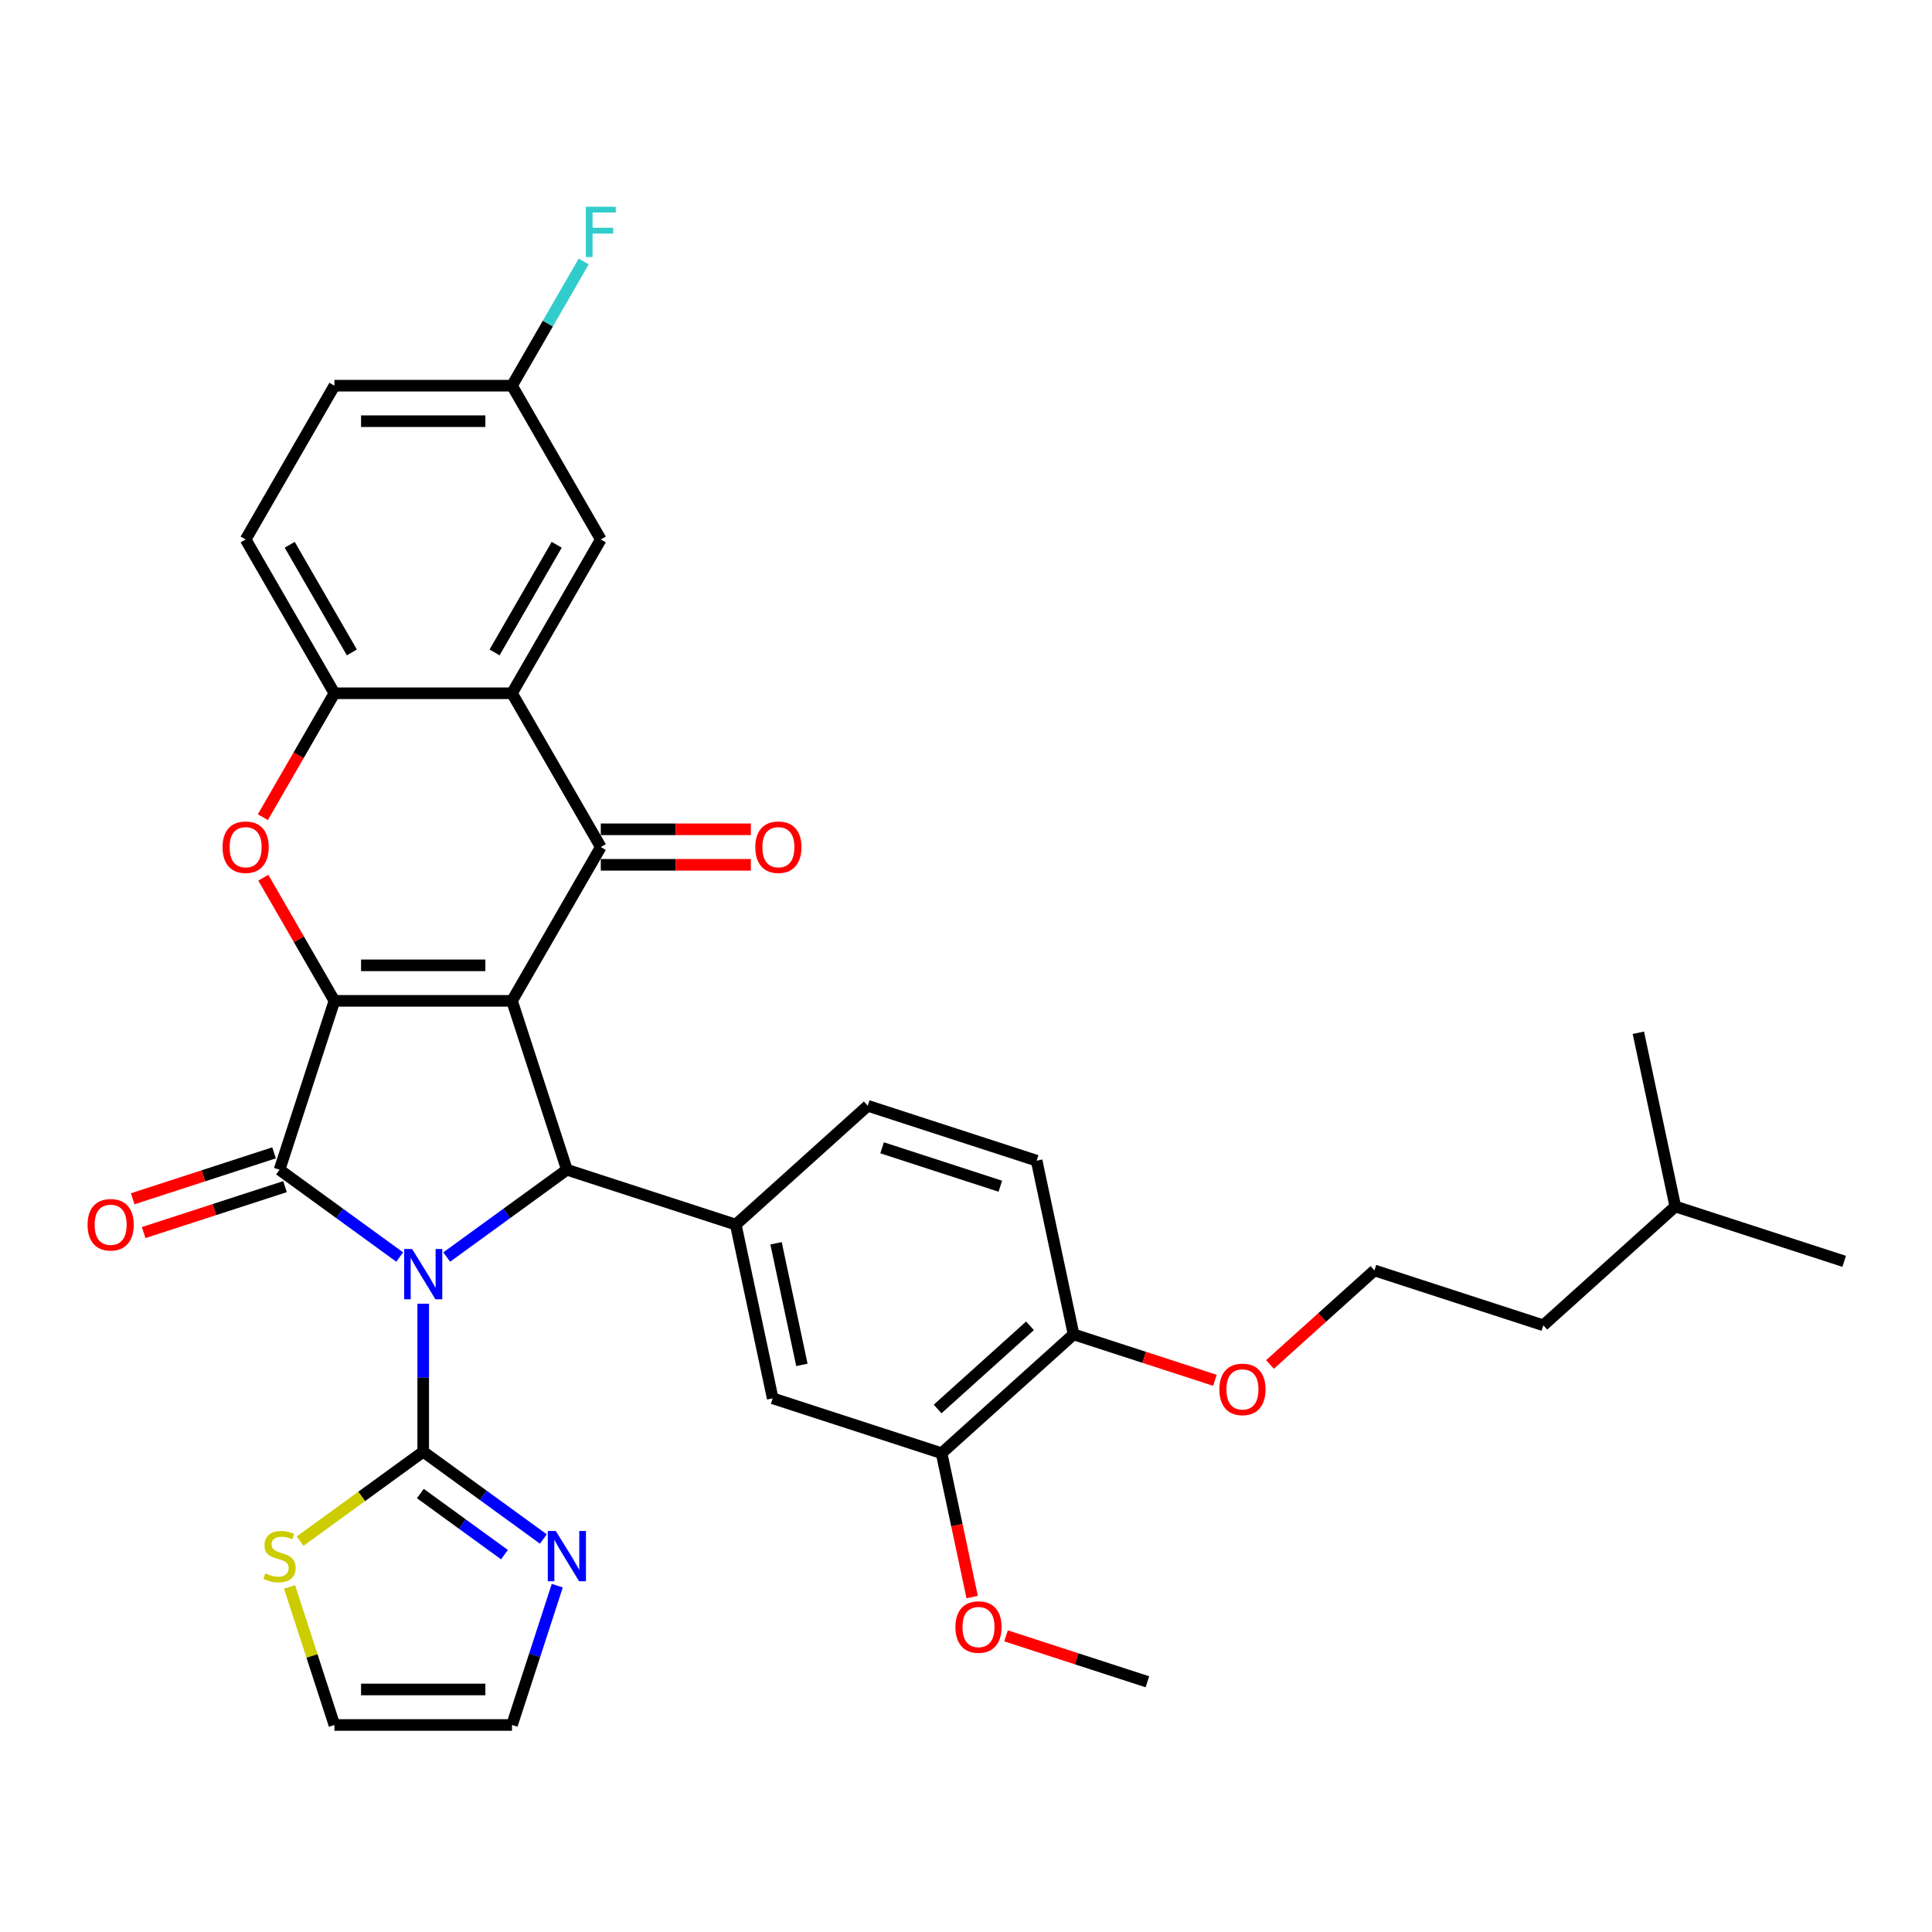 <?xml version='1.0' encoding='iso-8859-1'?>
<svg version='1.1' baseProfile='full'
              xmlns='http://www.w3.org/2000/svg'
                      xmlns:rdkit='http://www.rdkit.org/xml'
                      xmlns:xlink='http://www.w3.org/1999/xlink'
                  xml:space='preserve'
width='1000px' height='1000px' viewBox='0 0 1000 1000'>
<!-- END OF HEADER -->
<rect style='opacity:1.0;fill:#FFFFFF;stroke:none' width='1000' height='1000' x='0' y='0'> </rect>
<path class='bond-2' d='M 206.883,650.642 L 175.786,628.049' style='fill:none;fill-rule:evenodd;stroke:#0000FF;stroke-width:6px;stroke-linecap:butt;stroke-linejoin:miter;stroke-opacity:1' />
<path class='bond-2' d='M 175.786,628.049 L 144.69,605.456' style='fill:none;fill-rule:evenodd;stroke:#000000;stroke-width:6px;stroke-linecap:butt;stroke-linejoin:miter;stroke-opacity:1' />
<path class='bond-3' d='M 231.223,650.642 L 262.319,628.049' style='fill:none;fill-rule:evenodd;stroke:#0000FF;stroke-width:6px;stroke-linecap:butt;stroke-linejoin:miter;stroke-opacity:1' />
<path class='bond-3' d='M 262.319,628.049 L 293.416,605.456' style='fill:none;fill-rule:evenodd;stroke:#000000;stroke-width:6px;stroke-linecap:butt;stroke-linejoin:miter;stroke-opacity:1' />
<path class='bond-5' d='M 219.053,674.798 L 219.053,713.1' style='fill:none;fill-rule:evenodd;stroke:#0000FF;stroke-width:6px;stroke-linecap:butt;stroke-linejoin:miter;stroke-opacity:1' />
<path class='bond-5' d='M 219.053,713.1 L 219.053,751.402' style='fill:none;fill-rule:evenodd;stroke:#000000;stroke-width:6px;stroke-linecap:butt;stroke-linejoin:miter;stroke-opacity:1' />
<path class='bond-0' d='M 265.011,518.037 L 293.416,605.456' style='fill:none;fill-rule:evenodd;stroke:#000000;stroke-width:6px;stroke-linecap:butt;stroke-linejoin:miter;stroke-opacity:1' />
<path class='bond-4' d='M 265.011,518.037 L 310.97,438.434' style='fill:none;fill-rule:evenodd;stroke:#000000;stroke-width:6px;stroke-linecap:butt;stroke-linejoin:miter;stroke-opacity:1' />
<path class='bond-34' d='M 265.011,518.037 L 173.094,518.037' style='fill:none;fill-rule:evenodd;stroke:#000000;stroke-width:6px;stroke-linecap:butt;stroke-linejoin:miter;stroke-opacity:1' />
<path class='bond-34' d='M 251.224,499.654 L 186.881,499.654' style='fill:none;fill-rule:evenodd;stroke:#000000;stroke-width:6px;stroke-linecap:butt;stroke-linejoin:miter;stroke-opacity:1' />
<path class='bond-1' d='M 173.094,518.037 L 144.69,605.456' style='fill:none;fill-rule:evenodd;stroke:#000000;stroke-width:6px;stroke-linecap:butt;stroke-linejoin:miter;stroke-opacity:1' />
<path class='bond-6' d='M 173.094,518.037 L 154.694,486.168' style='fill:none;fill-rule:evenodd;stroke:#000000;stroke-width:6px;stroke-linecap:butt;stroke-linejoin:miter;stroke-opacity:1' />
<path class='bond-6' d='M 154.694,486.168 L 136.295,454.299' style='fill:none;fill-rule:evenodd;stroke:#FF0000;stroke-width:6px;stroke-linecap:butt;stroke-linejoin:miter;stroke-opacity:1' />
<path class='bond-13' d='M 141.849,596.714 L 105.263,608.602' style='fill:none;fill-rule:evenodd;stroke:#000000;stroke-width:6px;stroke-linecap:butt;stroke-linejoin:miter;stroke-opacity:1' />
<path class='bond-13' d='M 105.263,608.602 L 68.678,620.489' style='fill:none;fill-rule:evenodd;stroke:#FF0000;stroke-width:6px;stroke-linecap:butt;stroke-linejoin:miter;stroke-opacity:1' />
<path class='bond-13' d='M 147.53,614.198 L 110.944,626.086' style='fill:none;fill-rule:evenodd;stroke:#000000;stroke-width:6px;stroke-linecap:butt;stroke-linejoin:miter;stroke-opacity:1' />
<path class='bond-13' d='M 110.944,626.086 L 74.358,637.973' style='fill:none;fill-rule:evenodd;stroke:#FF0000;stroke-width:6px;stroke-linecap:butt;stroke-linejoin:miter;stroke-opacity:1' />
<path class='bond-8' d='M 293.416,605.456 L 380.835,633.86' style='fill:none;fill-rule:evenodd;stroke:#000000;stroke-width:6px;stroke-linecap:butt;stroke-linejoin:miter;stroke-opacity:1' />
<path class='bond-7' d='M 310.97,438.434 L 265.011,358.831' style='fill:none;fill-rule:evenodd;stroke:#000000;stroke-width:6px;stroke-linecap:butt;stroke-linejoin:miter;stroke-opacity:1' />
<path class='bond-15' d='M 310.97,447.626 L 349.806,447.626' style='fill:none;fill-rule:evenodd;stroke:#000000;stroke-width:6px;stroke-linecap:butt;stroke-linejoin:miter;stroke-opacity:1' />
<path class='bond-15' d='M 349.806,447.626 L 388.641,447.626' style='fill:none;fill-rule:evenodd;stroke:#FF0000;stroke-width:6px;stroke-linecap:butt;stroke-linejoin:miter;stroke-opacity:1' />
<path class='bond-15' d='M 310.97,429.242 L 349.806,429.242' style='fill:none;fill-rule:evenodd;stroke:#000000;stroke-width:6px;stroke-linecap:butt;stroke-linejoin:miter;stroke-opacity:1' />
<path class='bond-15' d='M 349.806,429.242 L 388.641,429.242' style='fill:none;fill-rule:evenodd;stroke:#FF0000;stroke-width:6px;stroke-linecap:butt;stroke-linejoin:miter;stroke-opacity:1' />
<path class='bond-10' d='M 219.053,751.402 L 250.149,773.995' style='fill:none;fill-rule:evenodd;stroke:#000000;stroke-width:6px;stroke-linecap:butt;stroke-linejoin:miter;stroke-opacity:1' />
<path class='bond-10' d='M 250.149,773.995 L 281.246,796.588' style='fill:none;fill-rule:evenodd;stroke:#0000FF;stroke-width:6px;stroke-linecap:butt;stroke-linejoin:miter;stroke-opacity:1' />
<path class='bond-10' d='M 217.576,773.052 L 239.344,788.867' style='fill:none;fill-rule:evenodd;stroke:#000000;stroke-width:6px;stroke-linecap:butt;stroke-linejoin:miter;stroke-opacity:1' />
<path class='bond-10' d='M 239.344,788.867 L 261.111,804.682' style='fill:none;fill-rule:evenodd;stroke:#0000FF;stroke-width:6px;stroke-linecap:butt;stroke-linejoin:miter;stroke-opacity:1' />
<path class='bond-11' d='M 219.053,751.402 L 187.193,774.549' style='fill:none;fill-rule:evenodd;stroke:#000000;stroke-width:6px;stroke-linecap:butt;stroke-linejoin:miter;stroke-opacity:1' />
<path class='bond-11' d='M 187.193,774.549 L 155.334,797.696' style='fill:none;fill-rule:evenodd;stroke:#CCCC00;stroke-width:6px;stroke-linecap:butt;stroke-linejoin:miter;stroke-opacity:1' />
<path class='bond-9' d='M 136.061,422.974 L 154.577,390.902' style='fill:none;fill-rule:evenodd;stroke:#FF0000;stroke-width:6px;stroke-linecap:butt;stroke-linejoin:miter;stroke-opacity:1' />
<path class='bond-9' d='M 154.577,390.902 L 173.094,358.831' style='fill:none;fill-rule:evenodd;stroke:#000000;stroke-width:6px;stroke-linecap:butt;stroke-linejoin:miter;stroke-opacity:1' />
<path class='bond-16' d='M 265.011,358.831 L 310.97,279.228' style='fill:none;fill-rule:evenodd;stroke:#000000;stroke-width:6px;stroke-linecap:butt;stroke-linejoin:miter;stroke-opacity:1' />
<path class='bond-16' d='M 255.985,337.699 L 288.156,281.977' style='fill:none;fill-rule:evenodd;stroke:#000000;stroke-width:6px;stroke-linecap:butt;stroke-linejoin:miter;stroke-opacity:1' />
<path class='bond-36' d='M 265.011,358.831 L 173.094,358.831' style='fill:none;fill-rule:evenodd;stroke:#000000;stroke-width:6px;stroke-linecap:butt;stroke-linejoin:miter;stroke-opacity:1' />
<path class='bond-12' d='M 380.835,633.86 L 399.945,723.769' style='fill:none;fill-rule:evenodd;stroke:#000000;stroke-width:6px;stroke-linecap:butt;stroke-linejoin:miter;stroke-opacity:1' />
<path class='bond-12' d='M 401.683,643.525 L 415.061,706.461' style='fill:none;fill-rule:evenodd;stroke:#000000;stroke-width:6px;stroke-linecap:butt;stroke-linejoin:miter;stroke-opacity:1' />
<path class='bond-18' d='M 380.835,633.86 L 449.143,572.355' style='fill:none;fill-rule:evenodd;stroke:#000000;stroke-width:6px;stroke-linecap:butt;stroke-linejoin:miter;stroke-opacity:1' />
<path class='bond-21' d='M 173.094,358.831 L 127.135,279.228' style='fill:none;fill-rule:evenodd;stroke:#000000;stroke-width:6px;stroke-linecap:butt;stroke-linejoin:miter;stroke-opacity:1' />
<path class='bond-21' d='M 182.121,337.699 L 149.949,281.977' style='fill:none;fill-rule:evenodd;stroke:#000000;stroke-width:6px;stroke-linecap:butt;stroke-linejoin:miter;stroke-opacity:1' />
<path class='bond-17' d='M 288.44,820.743 L 276.726,856.796' style='fill:none;fill-rule:evenodd;stroke:#0000FF;stroke-width:6px;stroke-linecap:butt;stroke-linejoin:miter;stroke-opacity:1' />
<path class='bond-17' d='M 276.726,856.796 L 265.011,892.849' style='fill:none;fill-rule:evenodd;stroke:#000000;stroke-width:6px;stroke-linecap:butt;stroke-linejoin:miter;stroke-opacity:1' />
<path class='bond-20' d='M 149.88,821.405 L 161.487,857.127' style='fill:none;fill-rule:evenodd;stroke:#CCCC00;stroke-width:6px;stroke-linecap:butt;stroke-linejoin:miter;stroke-opacity:1' />
<path class='bond-20' d='M 161.487,857.127 L 173.094,892.849' style='fill:none;fill-rule:evenodd;stroke:#000000;stroke-width:6px;stroke-linecap:butt;stroke-linejoin:miter;stroke-opacity:1' />
<path class='bond-14' d='M 399.945,723.769 L 487.364,752.174' style='fill:none;fill-rule:evenodd;stroke:#000000;stroke-width:6px;stroke-linecap:butt;stroke-linejoin:miter;stroke-opacity:1' />
<path class='bond-25' d='M 487.364,752.174 L 495.276,789.398' style='fill:none;fill-rule:evenodd;stroke:#000000;stroke-width:6px;stroke-linecap:butt;stroke-linejoin:miter;stroke-opacity:1' />
<path class='bond-25' d='M 495.276,789.398 L 503.189,826.622' style='fill:none;fill-rule:evenodd;stroke:#FF0000;stroke-width:6px;stroke-linecap:butt;stroke-linejoin:miter;stroke-opacity:1' />
<path class='bond-37' d='M 487.364,752.174 L 555.672,690.669' style='fill:none;fill-rule:evenodd;stroke:#000000;stroke-width:6px;stroke-linecap:butt;stroke-linejoin:miter;stroke-opacity:1' />
<path class='bond-37' d='M 485.309,729.286 L 533.125,686.233' style='fill:none;fill-rule:evenodd;stroke:#000000;stroke-width:6px;stroke-linecap:butt;stroke-linejoin:miter;stroke-opacity:1' />
<path class='bond-23' d='M 310.97,279.228 L 265.011,199.625' style='fill:none;fill-rule:evenodd;stroke:#000000;stroke-width:6px;stroke-linecap:butt;stroke-linejoin:miter;stroke-opacity:1' />
<path class='bond-35' d='M 265.011,892.849 L 173.094,892.849' style='fill:none;fill-rule:evenodd;stroke:#000000;stroke-width:6px;stroke-linecap:butt;stroke-linejoin:miter;stroke-opacity:1' />
<path class='bond-35' d='M 251.224,874.465 L 186.881,874.465' style='fill:none;fill-rule:evenodd;stroke:#000000;stroke-width:6px;stroke-linecap:butt;stroke-linejoin:miter;stroke-opacity:1' />
<path class='bond-22' d='M 449.143,572.355 L 536.562,600.76' style='fill:none;fill-rule:evenodd;stroke:#000000;stroke-width:6px;stroke-linecap:butt;stroke-linejoin:miter;stroke-opacity:1' />
<path class='bond-22' d='M 456.575,594.1 L 517.768,613.983' style='fill:none;fill-rule:evenodd;stroke:#000000;stroke-width:6px;stroke-linecap:butt;stroke-linejoin:miter;stroke-opacity:1' />
<path class='bond-19' d='M 555.672,690.669 L 536.562,600.76' style='fill:none;fill-rule:evenodd;stroke:#000000;stroke-width:6px;stroke-linecap:butt;stroke-linejoin:miter;stroke-opacity:1' />
<path class='bond-26' d='M 555.672,690.669 L 592.258,702.556' style='fill:none;fill-rule:evenodd;stroke:#000000;stroke-width:6px;stroke-linecap:butt;stroke-linejoin:miter;stroke-opacity:1' />
<path class='bond-26' d='M 592.258,702.556 L 628.844,714.444' style='fill:none;fill-rule:evenodd;stroke:#FF0000;stroke-width:6px;stroke-linecap:butt;stroke-linejoin:miter;stroke-opacity:1' />
<path class='bond-24' d='M 127.135,279.228 L 173.094,199.625' style='fill:none;fill-rule:evenodd;stroke:#000000;stroke-width:6px;stroke-linecap:butt;stroke-linejoin:miter;stroke-opacity:1' />
<path class='bond-27' d='M 265.011,199.625 L 283.57,167.48' style='fill:none;fill-rule:evenodd;stroke:#000000;stroke-width:6px;stroke-linecap:butt;stroke-linejoin:miter;stroke-opacity:1' />
<path class='bond-27' d='M 283.57,167.48 L 302.129,135.336' style='fill:none;fill-rule:evenodd;stroke:#33CCCC;stroke-width:6px;stroke-linecap:butt;stroke-linejoin:miter;stroke-opacity:1' />
<path class='bond-38' d='M 265.011,199.625 L 173.094,199.625' style='fill:none;fill-rule:evenodd;stroke:#000000;stroke-width:6px;stroke-linecap:butt;stroke-linejoin:miter;stroke-opacity:1' />
<path class='bond-38' d='M 251.224,218.009 L 186.881,218.009' style='fill:none;fill-rule:evenodd;stroke:#000000;stroke-width:6px;stroke-linecap:butt;stroke-linejoin:miter;stroke-opacity:1' />
<path class='bond-31' d='M 520.722,846.712 L 557.308,858.599' style='fill:none;fill-rule:evenodd;stroke:#FF0000;stroke-width:6px;stroke-linecap:butt;stroke-linejoin:miter;stroke-opacity:1' />
<path class='bond-31' d='M 557.308,858.599 L 593.894,870.487' style='fill:none;fill-rule:evenodd;stroke:#000000;stroke-width:6px;stroke-linecap:butt;stroke-linejoin:miter;stroke-opacity:1' />
<path class='bond-28' d='M 657.339,706.244 L 684.369,681.906' style='fill:none;fill-rule:evenodd;stroke:#FF0000;stroke-width:6px;stroke-linecap:butt;stroke-linejoin:miter;stroke-opacity:1' />
<path class='bond-28' d='M 684.369,681.906 L 711.399,657.568' style='fill:none;fill-rule:evenodd;stroke:#000000;stroke-width:6px;stroke-linecap:butt;stroke-linejoin:miter;stroke-opacity:1' />
<path class='bond-29' d='M 711.399,657.568 L 798.818,685.972' style='fill:none;fill-rule:evenodd;stroke:#000000;stroke-width:6px;stroke-linecap:butt;stroke-linejoin:miter;stroke-opacity:1' />
<path class='bond-30' d='M 798.818,685.972 L 867.127,624.467' style='fill:none;fill-rule:evenodd;stroke:#000000;stroke-width:6px;stroke-linecap:butt;stroke-linejoin:miter;stroke-opacity:1' />
<path class='bond-32' d='M 867.127,624.467 L 954.545,652.871' style='fill:none;fill-rule:evenodd;stroke:#000000;stroke-width:6px;stroke-linecap:butt;stroke-linejoin:miter;stroke-opacity:1' />
<path class='bond-33' d='M 867.127,624.467 L 848.016,534.558' style='fill:none;fill-rule:evenodd;stroke:#000000;stroke-width:6px;stroke-linecap:butt;stroke-linejoin:miter;stroke-opacity:1' />
<path  class='atom-0' d='M 213.299 646.469
L 221.829 660.256
Q 222.674 661.617, 224.035 664.08
Q 225.395 666.543, 225.469 666.69
L 225.469 646.469
L 228.925 646.469
L 228.925 672.5
L 225.358 672.5
L 216.203 657.425
Q 215.137 655.66, 213.997 653.638
Q 212.894 651.616, 212.563 650.991
L 212.563 672.5
L 209.181 672.5
L 209.181 646.469
L 213.299 646.469
' fill='#0000FF'/>
<path  class='atom-7' d='M 115.186 438.508
Q 115.186 432.257, 118.274 428.765
Q 121.363 425.272, 127.135 425.272
Q 132.907 425.272, 135.996 428.765
Q 139.084 432.257, 139.084 438.508
Q 139.084 444.832, 135.959 448.435
Q 132.834 452.001, 127.135 452.001
Q 121.399 452.001, 118.274 448.435
Q 115.186 444.868, 115.186 438.508
M 127.135 449.06
Q 131.106 449.06, 133.238 446.413
Q 135.408 443.729, 135.408 438.508
Q 135.408 433.397, 133.238 430.823
Q 131.106 428.213, 127.135 428.213
Q 123.164 428.213, 120.995 430.787
Q 118.862 433.36, 118.862 438.508
Q 118.862 443.765, 120.995 446.413
Q 123.164 449.06, 127.135 449.06
' fill='#FF0000'/>
<path  class='atom-11' d='M 287.662 792.414
L 296.192 806.202
Q 297.037 807.562, 298.398 810.026
Q 299.758 812.489, 299.831 812.636
L 299.831 792.414
L 303.288 792.414
L 303.288 818.445
L 299.721 818.445
L 290.566 803.371
Q 289.5 801.606, 288.36 799.584
Q 287.257 797.561, 286.926 796.936
L 286.926 818.445
L 283.544 818.445
L 283.544 792.414
L 287.662 792.414
' fill='#0000FF'/>
<path  class='atom-12' d='M 137.336 814.364
Q 137.63 814.474, 138.844 814.989
Q 140.057 815.504, 141.381 815.835
Q 142.741 816.129, 144.065 816.129
Q 146.528 816.129, 147.962 814.952
Q 149.396 813.739, 149.396 811.643
Q 149.396 810.209, 148.661 809.327
Q 147.962 808.445, 146.859 807.967
Q 145.756 807.489, 143.918 806.937
Q 141.601 806.239, 140.204 805.577
Q 138.844 804.915, 137.851 803.518
Q 136.895 802.121, 136.895 799.768
Q 136.895 796.495, 139.101 794.473
Q 141.344 792.451, 145.756 792.451
Q 148.771 792.451, 152.19 793.885
L 151.345 796.716
Q 148.219 795.429, 145.866 795.429
Q 143.329 795.429, 141.932 796.495
Q 140.535 797.525, 140.572 799.326
Q 140.572 800.723, 141.27 801.569
Q 142.006 802.415, 143.035 802.893
Q 144.101 803.371, 145.866 803.922
Q 148.219 804.658, 149.616 805.393
Q 151.014 806.128, 152.006 807.636
Q 153.036 809.106, 153.036 811.643
Q 153.036 815.246, 150.609 817.195
Q 148.219 819.107, 144.212 819.107
Q 141.895 819.107, 140.131 818.592
Q 138.403 818.114, 136.344 817.269
L 137.336 814.364
' fill='#CCCC00'/>
<path  class='atom-14' d='M 45.322 633.934
Q 45.322 627.683, 48.41 624.191
Q 51.498 620.698, 57.271 620.698
Q 63.043 620.698, 66.132 624.191
Q 69.22 627.683, 69.22 633.934
Q 69.22 640.258, 66.095 643.861
Q 62.97 647.427, 57.271 647.427
Q 51.535 647.427, 48.41 643.861
Q 45.322 640.295, 45.322 633.934
M 57.271 644.486
Q 61.242 644.486, 63.374 641.839
Q 65.543 639.155, 65.543 633.934
Q 65.543 628.823, 63.374 626.25
Q 61.242 623.639, 57.271 623.639
Q 53.3 623.639, 51.131 626.213
Q 48.998 628.786, 48.998 633.934
Q 48.998 639.192, 51.131 641.839
Q 53.3 644.486, 57.271 644.486
' fill='#FF0000'/>
<path  class='atom-16' d='M 390.939 438.508
Q 390.939 432.257, 394.027 428.765
Q 397.116 425.272, 402.888 425.272
Q 408.66 425.272, 411.749 428.765
Q 414.837 432.257, 414.837 438.508
Q 414.837 444.832, 411.712 448.435
Q 408.587 452.001, 402.888 452.001
Q 397.152 452.001, 394.027 448.435
Q 390.939 444.868, 390.939 438.508
M 402.888 449.06
Q 406.859 449.06, 408.991 446.413
Q 411.161 443.729, 411.161 438.508
Q 411.161 433.397, 408.991 430.823
Q 406.859 428.213, 402.888 428.213
Q 398.917 428.213, 396.748 430.787
Q 394.615 433.36, 394.615 438.508
Q 394.615 443.765, 396.748 446.413
Q 398.917 449.06, 402.888 449.06
' fill='#FF0000'/>
<path  class='atom-26' d='M 494.526 842.156
Q 494.526 835.906, 497.614 832.413
Q 500.703 828.92, 506.475 828.92
Q 512.247 828.92, 515.336 832.413
Q 518.424 835.906, 518.424 842.156
Q 518.424 848.48, 515.299 852.083
Q 512.174 855.65, 506.475 855.65
Q 500.739 855.65, 497.614 852.083
Q 494.526 848.517, 494.526 842.156
M 506.475 852.708
Q 510.446 852.708, 512.578 850.061
Q 514.748 847.377, 514.748 842.156
Q 514.748 837.046, 512.578 834.472
Q 510.446 831.861, 506.475 831.861
Q 502.504 831.861, 500.335 834.435
Q 498.202 837.009, 498.202 842.156
Q 498.202 847.414, 500.335 850.061
Q 502.504 852.708, 506.475 852.708
' fill='#FF0000'/>
<path  class='atom-27' d='M 631.142 719.146
Q 631.142 712.896, 634.23 709.403
Q 637.319 705.91, 643.091 705.91
Q 648.864 705.91, 651.952 709.403
Q 655.041 712.896, 655.041 719.146
Q 655.041 725.47, 651.915 729.073
Q 648.79 732.64, 643.091 732.64
Q 637.356 732.64, 634.23 729.073
Q 631.142 725.507, 631.142 719.146
M 643.091 729.698
Q 647.062 729.698, 649.195 727.051
Q 651.364 724.367, 651.364 719.146
Q 651.364 714.036, 649.195 711.462
Q 647.062 708.851, 643.091 708.851
Q 639.12 708.851, 636.951 711.425
Q 634.819 713.999, 634.819 719.146
Q 634.819 724.404, 636.951 727.051
Q 639.12 729.698, 643.091 729.698
' fill='#FF0000'/>
<path  class='atom-28' d='M 303.231 107.006
L 318.71 107.006
L 318.71 109.985
L 306.724 109.985
L 306.724 117.89
L 317.386 117.89
L 317.386 120.904
L 306.724 120.904
L 306.724 133.038
L 303.231 133.038
L 303.231 107.006
' fill='#33CCCC'/>
</svg>
